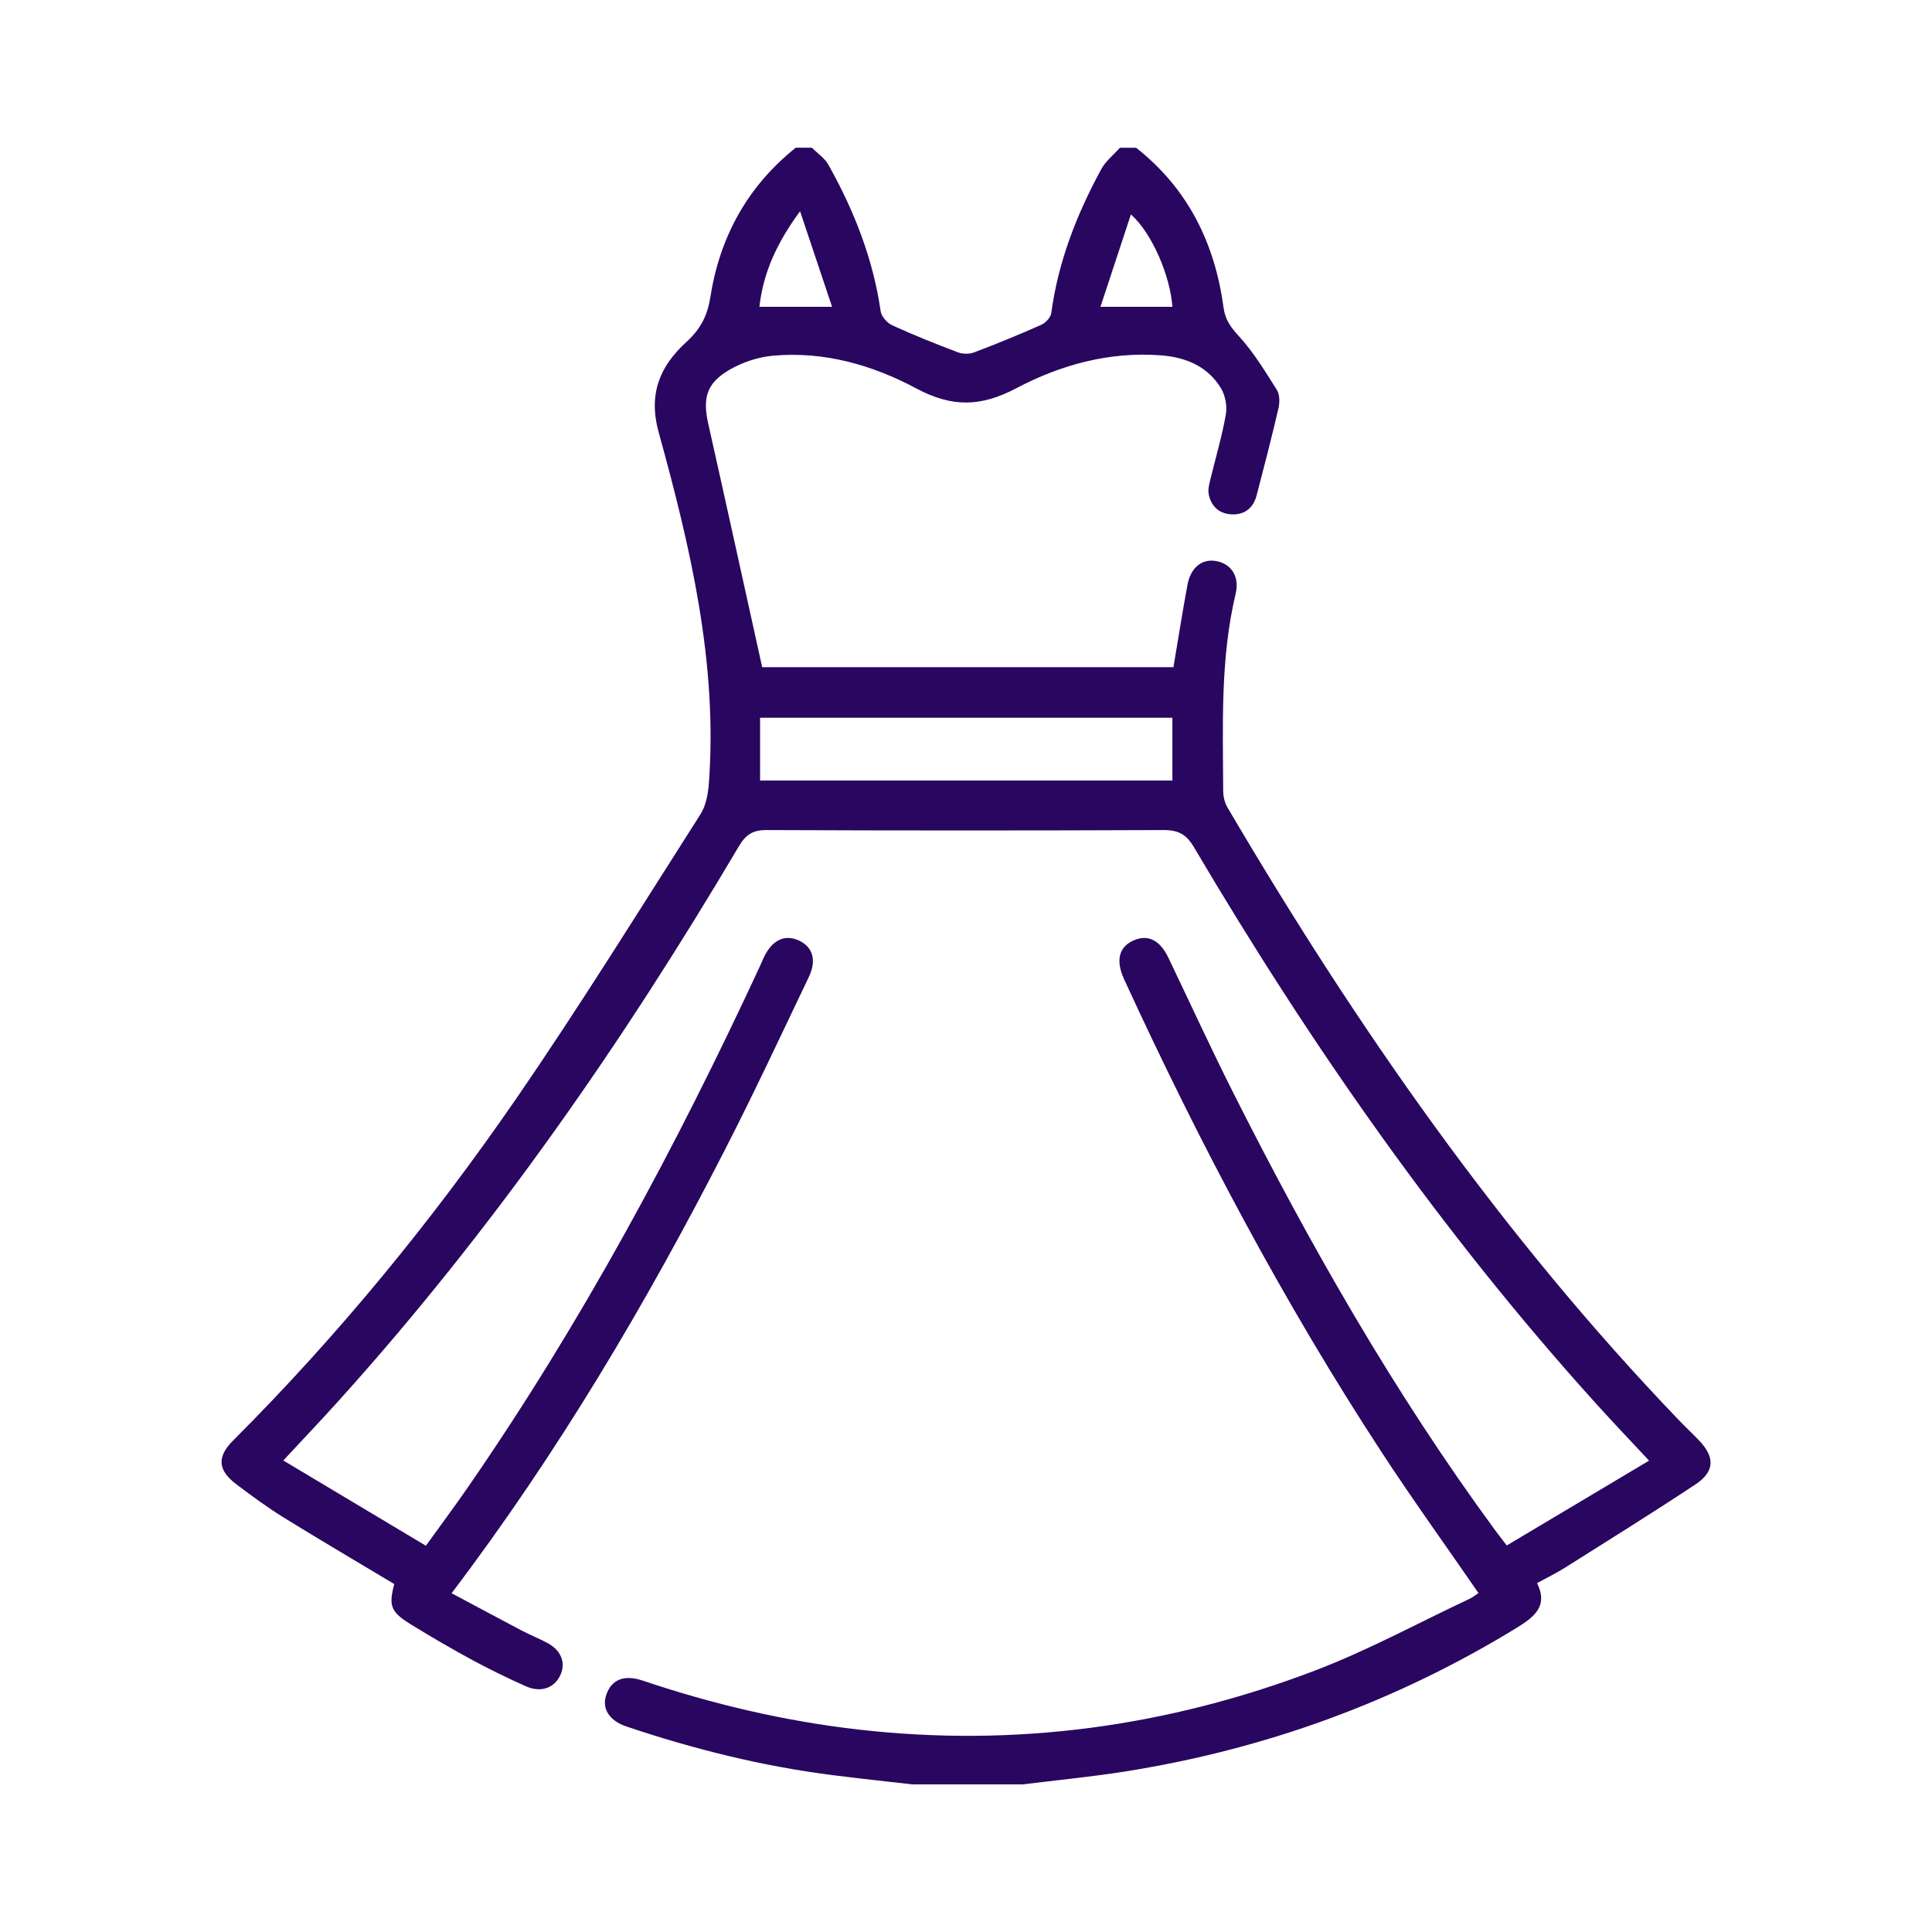 <svg width="157" height="157" viewBox="0 0 157 157" fill="none" xmlns="http://www.w3.org/2000/svg">
<path d="M92.322 12.005C96.561 15.343 98.728 19.798 99.432 25.006C99.561 25.964 99.99 26.57 100.646 27.284C101.858 28.606 102.809 30.17 103.767 31.695C104.01 32.079 103.997 32.726 103.886 33.204C103.338 35.563 102.73 37.908 102.118 40.251C101.842 41.319 101.091 41.88 99.993 41.792C99.018 41.714 98.397 41.093 98.22 40.139C98.159 39.817 98.239 39.454 98.317 39.124C98.752 37.316 99.287 35.526 99.614 33.7C99.735 33.02 99.579 32.149 99.224 31.557C98.154 29.785 96.395 29.037 94.369 28.879C90.165 28.552 86.193 29.645 82.592 31.547C79.697 33.074 77.363 33.118 74.455 31.562C70.907 29.663 66.964 28.531 62.818 28.905C61.598 29.014 60.313 29.445 59.259 30.061C57.402 31.149 57.089 32.36 57.555 34.435C59.022 40.971 60.455 47.517 61.938 54.219H95.357C95.739 51.961 96.086 49.743 96.495 47.538C96.755 46.124 97.664 45.4 98.794 45.587C100.03 45.789 100.749 46.831 100.414 48.239C99.158 53.528 99.379 58.902 99.4 64.263C99.4 64.716 99.516 65.222 99.743 65.609C110.229 83.442 121.995 100.357 136.406 115.379C136.949 115.945 137.523 116.483 138.066 117.049C139.37 118.411 139.351 119.582 137.787 120.621C134.297 122.936 130.735 125.149 127.192 127.385C126.494 127.827 125.744 128.188 124.903 128.65C125.841 130.508 124.664 131.414 123.262 132.274C113.45 138.287 102.827 142.15 91.435 143.955C88.671 144.394 85.882 144.659 83.103 145.005H74.147C71.977 144.756 69.803 144.527 67.636 144.249C61.92 143.522 56.362 142.135 50.914 140.303C49.471 139.817 48.868 138.807 49.286 137.667C49.724 136.48 50.725 136.067 52.224 136.57C57.929 138.49 63.758 139.862 69.746 140.547C82.505 142.01 94.88 140.314 106.818 135.77C111.135 134.129 115.223 131.897 119.411 129.928C119.68 129.804 119.914 129.609 120.146 129.458C117.504 125.624 114.817 121.894 112.304 118.055C104.278 105.786 97.459 92.871 91.35 79.584C90.631 78.018 90.939 76.909 92.175 76.397C93.321 75.922 94.274 76.42 94.951 77.836C96.708 81.509 98.41 85.213 100.243 88.85C106.457 101.181 113.284 113.158 121.487 124.336C121.742 124.684 122.008 125.022 122.443 125.59C126.263 123.315 130.064 121.05 134.009 118.696C132.484 117.06 131.136 115.649 129.829 114.205C117.212 100.269 106.538 84.961 97.024 68.846C96.41 67.804 95.757 67.451 94.559 67.453C83.804 67.498 73.049 67.498 62.296 67.453C61.174 67.448 60.603 67.827 60.049 68.76C50.593 84.759 40.017 99.975 27.516 113.836C26.12 115.384 24.681 116.896 23.022 118.683C26.905 121.006 30.695 123.271 34.609 125.611C35.797 123.962 36.88 122.507 37.913 121.019C47.216 107.589 54.91 93.279 61.759 78.506C61.867 78.27 61.964 78.028 62.075 77.794C62.736 76.405 63.74 75.911 64.878 76.41C66.026 76.914 66.392 77.997 65.734 79.379C63.492 84.07 61.293 88.785 58.922 93.411C52.505 105.934 45.367 118.034 36.698 129.469C38.629 130.497 40.499 131.508 42.38 132.495C43.075 132.861 43.813 133.152 44.503 133.523C45.609 134.118 45.994 135.131 45.536 136.126C45.054 137.168 43.958 137.573 42.751 137.038C41.276 136.381 39.817 135.674 38.395 134.905C36.703 133.991 35.041 133.022 33.406 132.014C31.738 130.986 31.575 130.505 32.038 128.723C29.049 126.931 26.041 125.167 23.077 123.333C21.742 122.507 20.472 121.572 19.218 120.626C17.693 119.478 17.609 118.395 18.947 117.057C27.479 108.524 35.091 99.235 41.906 89.341C47.127 81.761 51.971 73.927 56.923 66.17C57.379 65.456 57.544 64.487 57.608 63.619C58.324 53.834 56.09 44.428 53.522 35.113C52.658 31.98 53.654 29.733 55.761 27.809C56.941 26.731 57.489 25.655 57.729 24.123C58.495 19.257 60.737 15.145 64.664 12.005C65.102 12.005 65.541 12.005 65.981 12.005C66.432 12.46 67.011 12.844 67.314 13.382C69.408 17.112 70.949 21.037 71.566 25.294C71.626 25.72 72.093 26.248 72.509 26.437C74.255 27.235 76.041 27.949 77.84 28.63C78.23 28.778 78.775 28.783 79.162 28.635C81.001 27.939 82.821 27.193 84.615 26.396C84.968 26.237 85.382 25.798 85.429 25.445C85.99 21.27 87.494 17.418 89.496 13.74C89.852 13.085 90.494 12.582 91.005 12.008C91.445 12.008 91.882 12.008 92.322 12.008V12.005ZM95.272 58.323H61.767V63.43H95.272V58.323ZM65.015 17.164C63.137 19.728 62.03 22.12 61.712 24.931H67.617C66.756 22.361 65.942 19.928 65.015 17.164ZM95.275 24.933C95.08 22.328 93.581 18.909 91.901 17.424C91.061 19.972 90.254 22.419 89.427 24.933H95.275Z" fill="#290660"/>
</svg>

